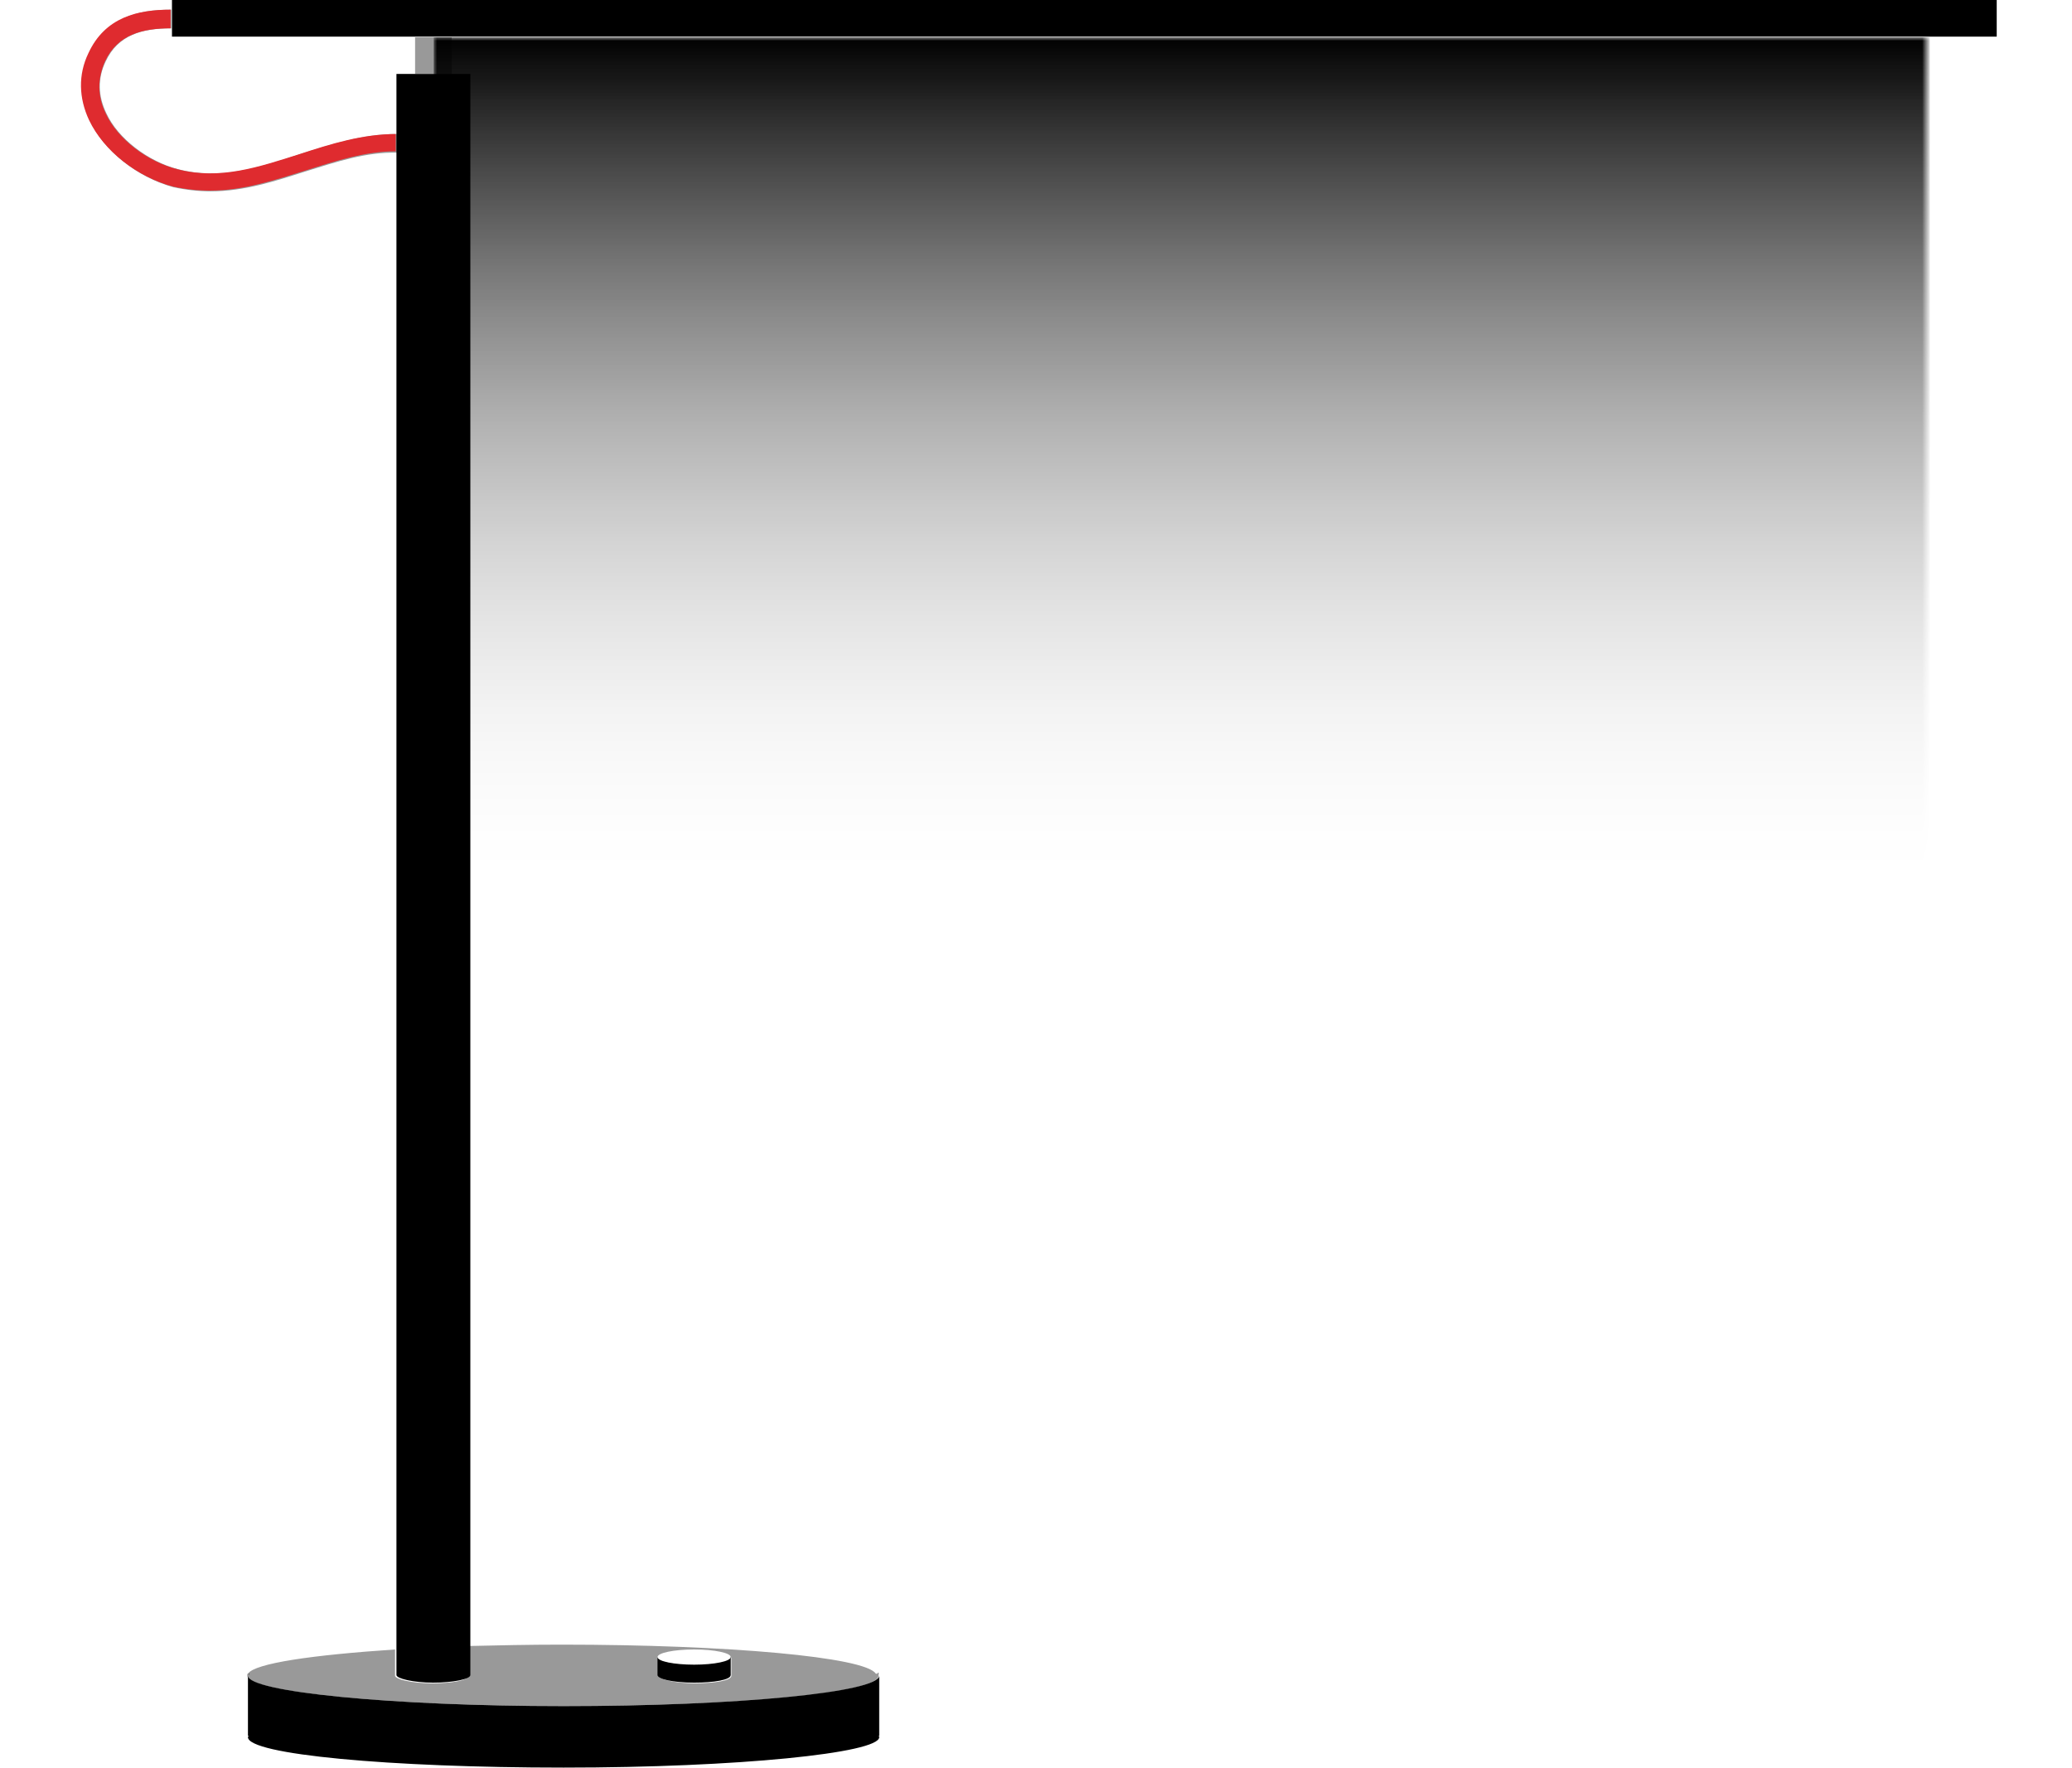 <svg xmlns="http://www.w3.org/2000/svg" xmlns:xlink="http://www.w3.org/1999/xlink" viewBox="0 0 300 256"><defs><path id="re" d="M62.8 5.4h216.6v124.5H62.8z" class="y3"/></defs><!--author: veli.ee | source: https://github.com/velijv/yeelight-icons | licence: CC-BY-NC-SA--><style>.y0{opacity:.4;enable-background:new}.y1{fill:#fff}.y2{fill:#df2b2f}.y3{fill:url(#g1_);filter:url(#om)}.y4{mask:url(#gm)}</style><path id="secondary" d="M44.3 24.8c-4.4 1.4-8.9 2.9-13.8 2.9-1.7 0-3.6-.2-5.4-.6C20 25.7 15 21.9 13 17.4c-1.5-3.2-1.5-6.6-.1-9.7 2.5-5.2 7.1-6.3 11.9-6.3v2.7c-4.1 0-7.7.9-9.5 4.8-1.2 2.5-1.1 5 .1 7.5 1.7 3.7 6.1 7 10.4 8.1 6.2 1.6 11.7-.2 17.7-2.2 4.4-1.4 9.1-2.9 14-2.9v2.7c-4.5-.1-8.7 1.3-13.2 2.7zm15.8-14.1h5.3V5.4h-5.3v5.3zm67.1 231.7v.2c0 2.5-20.5 4.4-45.7 4.4s-45.7-2.1-45.7-4.4v-.2s0-.1.1-.1c1-1.5 9.3-2.7 21.3-3.5v3.8c0 .5 2.4 1.1 5.3 1.1s5.3-.4 5.3-1.1v-4.3c4.2-.1 8.8-.2 13.5-.2 24.1 0 44 1.8 45.5 4.2.4 0 .4 0 .4.1zm-21.3-2.5c0 .5-2.4 1.1-5.3 1.1s-5.3-.4-5.3-1.1v2.7c0 .5 2.4 1.1 5.3 1.1s5.3-.4 5.3-1.1v-2.7z" class="y0"/><path id="primary" d="M36.1 242.3c-.1.1-.1.2-.1.3v-.3h.1zm45.5 4.7c-25.2 0-45.7-2.1-45.7-4.4v8.7h.1c0 .1-.1.1-.1.2 0 2.5 20.5 4.4 45.7 4.4s45.7-2.1 45.7-4.4c0-.1 0-.1-.1-.2h.1v-8.7c-.1 2.4-20.5 4.4-45.7 4.4zm45.6-4.5v-.3h-.1c.1.2.1.2.1.3zm-26.7 1.1c2.9 0 5.3-.4 5.3-1.1v-2.7c0 .5-2.4 1.1-5.3 1.1s-5.3-.4-5.3-1.1v2.7c0 .6 2.3 1.1 5.3 1.1zM24.9 0v5.3h264.2V0H24.9zm43.2 242.5V10.7H57.4v231.8c0 .5 2.4 1.1 5.3 1.1s5.4-.5 5.4-1.1z"/><ellipse id="button" cx="100.5" cy="239.9" class="y1" rx="5.3" ry="1.1"/><path id="wire" d="M57.4 19.4c-4.9 0-9.4 1.4-14 2.9-6 1.9-11.6 3.8-17.7 2.2-4.4-1.1-8.7-4.4-10.4-8.1-1.2-2.5-1.2-5-.1-7.5C17 5 20.6 4.1 24.7 4.1V1.4c-4.8 0-9.5 1.1-11.9 6.3-1.5 3.1-1.4 6.5.1 9.7C15 21.8 19.8 25.6 25 27c1.8.4 3.7.6 5.4.6 4.8 0 9.3-1.5 13.8-2.9 4.4-1.4 8.7-2.8 13.1-2.8v-2.5z" class="y2"/><defs><filter id="om" width="216.6" height="124.5" x="62.8" y="5.4" filterUnits="userSpaceOnUse"><feColorMatrix values="1 0 0 0 0 0 1 0 0 0 0 0 1 0 0 0 0 0 1 0"/></filter></defs><mask id="gm" width="216.6" height="124.5" x="62.8" y="5.4" maskUnits="userSpaceOnUse"><linearGradient id="g1_" x1="-103.489" x2="-102.406" y1="386.143" y2="386.143" gradientTransform="matrix(0 115 200 0 -77057.516 11906.678)" gradientUnits="userSpaceOnUse"><stop offset="0" style="yop-color:#000"/><stop offset="1" style="yop-color:#000;stop-opacity:0"/></linearGradient><use xlink:href="#re" class="y3"/></mask><use xlink:href="#re" id="light" class="y4"/></svg>